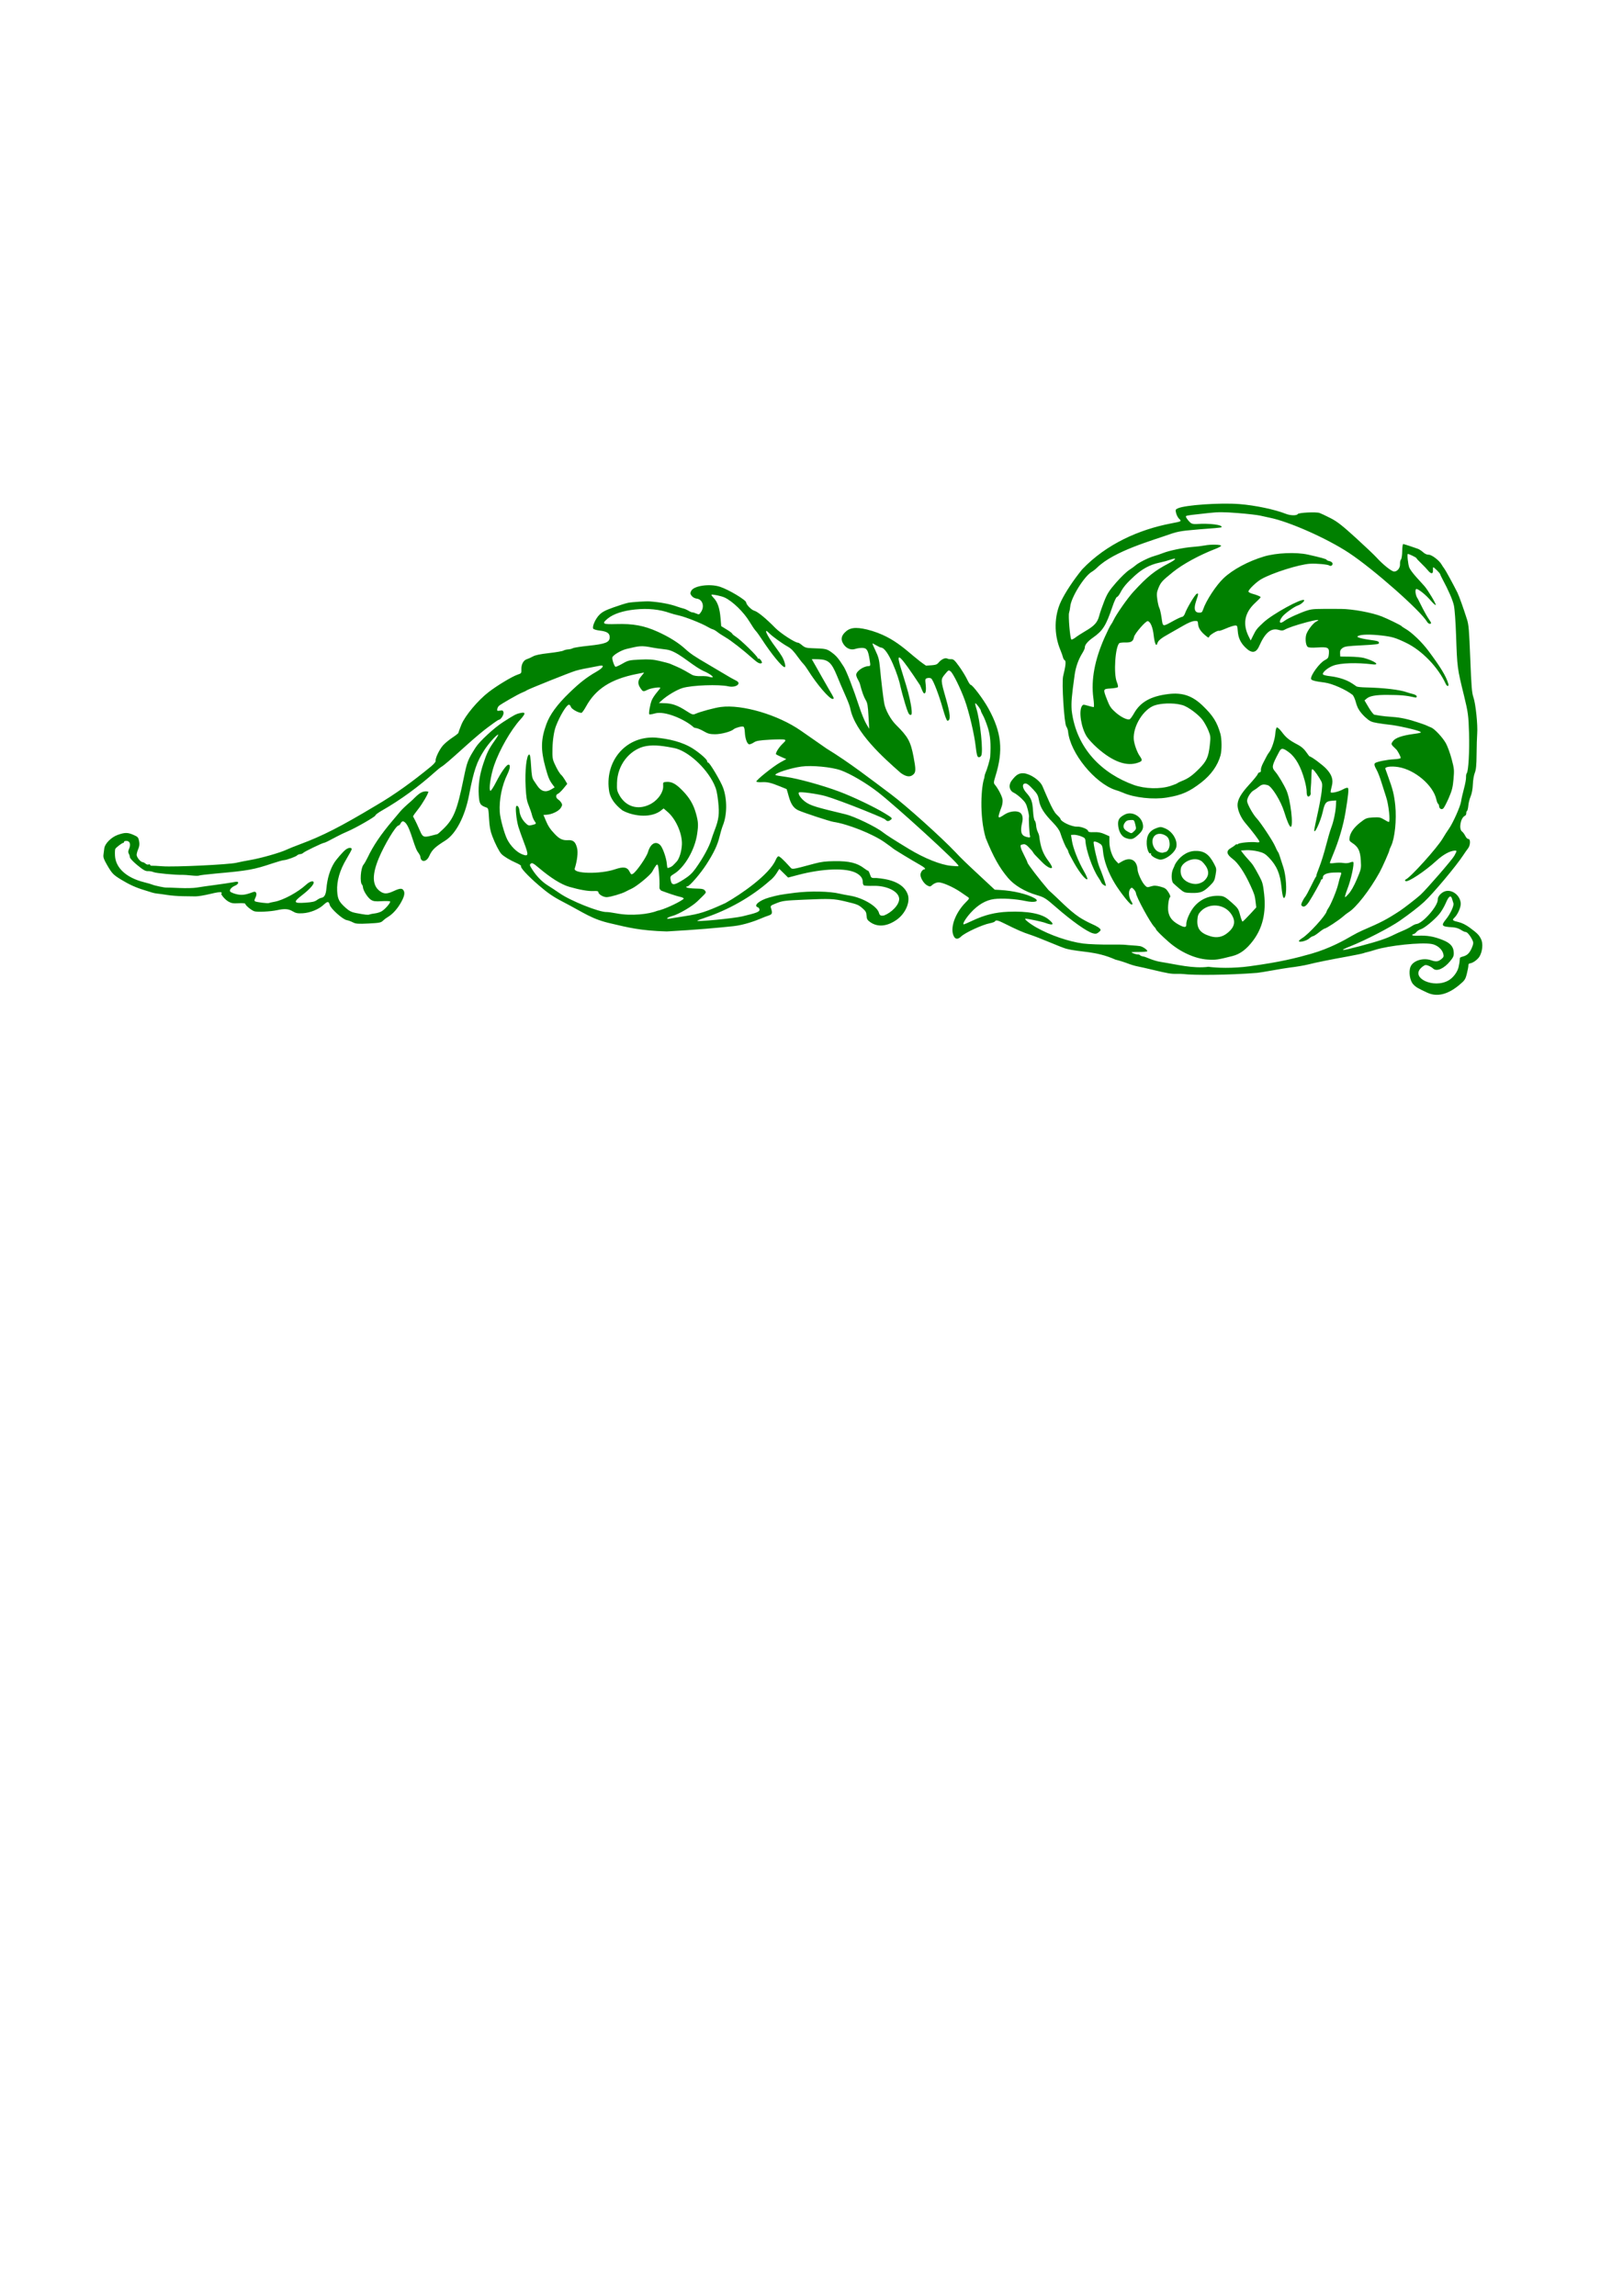 <?xml version="1.0" encoding="UTF-8" standalone="no"?>
<!-- Created with Inkscape (http://www.inkscape.org/) -->
<svg
    xmlns:inkscape="http://www.inkscape.org/namespaces/inkscape"
    xmlns:rdf="http://www.w3.org/1999/02/22-rdf-syntax-ns#"
    xmlns="http://www.w3.org/2000/svg"
    xmlns:cc="http://creativecommons.org/ns#"
    xmlns:dc="http://purl.org/dc/elements/1.1/"
    xmlns:sodipodi="http://sodipodi.sourceforge.net/DTD/sodipodi-0.dtd"
    xmlns:svg="http://www.w3.org/2000/svg"
    xmlns:ns1="http://sozi.baierouge.fr"
    xmlns:xlink="http://www.w3.org/1999/xlink"
    id="svg2"
    sodipodi:docname="GazetteScroll.svg"
    viewBox="0 0 744.09 1052.4"
    version="1.1"
    inkscape:version="0.48.0 r9654"
  >
  <sodipodi:namedview
      id="base"
      bordercolor="#666666"
      inkscape:pageshadow="2"
      inkscape:window-y="-4"
      pagecolor="#ffffff"
      inkscape:window-height="815"
      inkscape:window-maximized="1"
      inkscape:zoom="0.35"
      inkscape:window-x="-4"
      showgrid="false"
      borderopacity="1.0"
      inkscape:current-layer="layer1"
      inkscape:cx="644.32"
      inkscape:cy="270.73923"
      inkscape:window-width="1152"
      inkscape:pageopacity="0.0"
      inkscape:document-units="px"
  />
  <g
      id="layer1"
      inkscape:label="Layer 1"
      inkscape:groupmode="layer"
    >
    <path
        id="path2998"
        sodipodi:nodetypes="cscssssscssssssssssccsssssssssssssssscsssscsscscsssssscscssssccssssssscsssssssssscsscssscsscssssssssccssccccccccsssscssssssscccsssscsccsssssssssssccsssssssssssssssssccsssssssssssssssssscsccssssssssssssssssssssccssssscccsscssssssscssssssssssssscssssssssscsssssscsssssssssssccsccsscssssssssssccsssssssscssccccsscsssccsssssccsccsscsccscscscccssssccsscsccscssscscccscscscssccccssscssssssccsssssccscssssccsccssssscssscccsssssssssssssccssssssccccssscsssssssssccsscccsscscssssccssssssssssssssssssscssccsccsscscccssscsscsscsssssscsssssssscsscsssccscsssccccscsccccscssccccsssssscssccccscscsssssscsssscssscscsccscscsssccccsscscsscsssssssssccsccssscscsssccssscssssssccsscsssssssscsssccccscssccssccccscscscscscccscscscccccscsscssccccccsssscscssccsscsssssssccssssssscccssscsccsscccscssccscscccsssssccsssssssccsssccscsssssccssssccsscssssscsssssccssccscssssssccssscscsssssssssssssscsscsssssssssssssssssssssssssscsssssccsscssssscsssssssscssccsccsccssssssscscssscccscccsssssssscccsccssssscssssssssscccsscscsssssccsccssssssssssscssssssssssssccssscssssssssssssscscsssscccsssscssssscsscscsscccsssscsssscssssssssssssssssscssssscccsssssccccccsssssscccsssssssscssssssssccccsssssssssssssscsccssssssscssccscccccccssscssssssscscccssccccsssscccccsccssscssssssssssszssscssss"
        style="fill:#008000"
        inkscape:connector-curvature="0"
        d="m654.4 455.04c-4.419-2.041-5.29-2.56-6.499-3.874-1.544-1.677-2.161-5.699-1.229-8.008 1.137-2.817 5.767-4.284 9.454-2.995 2.221 0.777 3.205 0.666 4.684-0.525 1.057-0.852 1.188-1.212 0.886-2.431-0.526-2.119-2.85-4.077-5.349-4.505-4.903-0.842-19.64 0.697-25.943 2.709-1.467 0.468-3.071 0.927-3.564 1.02-0.493 0.093-1.295 0.321-1.782 0.507-0.487 0.186-3.609 0.834-6.936 1.438-8.806 1.6-14.555 2.764-18.353 3.717-1.841 0.462-5.69 1.109-8.553 1.438s-13.047 2.268-14.775 2.406c-13.702 1.092-29.428 1.131-33.902 0.542-0.567-0.075-1.982-0.112-3.144-0.084-2.475 0.061-4.019-0.201-10.832-1.835-2.781-0.667-5.983-1.388-7.117-1.602-1.134-0.214-3.162-0.826-4.507-1.359-1.345-0.533-3.837-1.309-5.539-1.724-9.151-4.093-16.041-3.287-22.601-5.003-0.886-0.233-4.329-1.572-7.652-2.975-3.323-1.403-7.392-2.98-9.043-3.503-2.993-0.95-5.942-2.24-11.557-5.055-3.048-1.528-4.003-1.738-4.415-0.972-0.131 0.243-1.19 0.622-2.355 0.844-3.374 0.642-11.307 4.298-13.108 6.041-1.369 1.325-2.512 1.376-3.244 0.144-2.126-3.579 0.309-10.747 5.377-15.824 1.604-1.607 1.709-1.849 1.011-2.325-0.429-0.293-1.912-1.31-3.296-2.262-3.509-2.412-8.589-4.631-10.361-4.526-0.815 0.049-1.99 0.539-2.61 1.09-1.069 0.949-1.197 0.967-2.42 0.332-1.456-0.755-3.025-3.155-3.121-4.774-0.064-1.076 0.897-2.559 1.689-2.606 0.971-0.058 0.229-0.873-1.853-2.038-3.36-1.879-12.06-7.157-12.338-7.485-0.134-0.158-1.931-1.476-3.994-2.929-5.384-3.791-16.839-8.349-23.413-9.316-1.67-0.246-13.648-4.186-16.072-5.287-2.173-0.987-3.449-2.853-4.435-6.488-0.483-1.779-0.917-3.247-0.965-3.262-0.048-0.015-1.445-0.581-3.105-1.258-4.095-1.671-5.764-2.053-8.309-1.902-1.19 0.071-2.285-0.045-2.434-0.256-0.371-0.528 7.814-7.083 11.073-8.869l2.647-1.45-2.374-1.031c-1.306-0.567-2.381-1.139-2.389-1.271-0.05-0.837 1.427-3.148 2.952-4.619 1.595-1.539 1.694-1.758 0.911-2.021-0.483-0.162-3.519-0.14-6.747 0.05-4.769 0.28-6.114 0.507-7.176 1.213-0.719 0.477-1.647 0.889-2.062 0.916-1.006 0.064-1.982-2.471-2.127-5.526-0.077-1.618-0.318-2.473-0.733-2.605-0.758-0.24-3.676 0.568-4.395 1.218-1.192 1.076-5.744 2.289-8.55 2.278-2.298-0.009-3.317-0.274-5.093-1.325-1.221-0.722-2.812-1.396-3.534-1.496-0.723-0.1-1.323-0.34-1.335-0.533-4.055-3.556-12.973-7.409-17.421-6.226-1.352 0.388-2.586 0.593-2.742 0.454-0.38-0.337 0.354-4.553 1.125-6.463 0.339-0.841 1.365-2.415 2.279-3.498 0.914-1.083 1.656-2.062 1.649-2.176-0.029-0.495-4.246 0.106-5.685 0.81-2.136 1.046-2.244 1.027-3.368-0.592-1.437-2.07-1.358-3.559 0.295-5.535 0.783-0.936 1.364-1.699 1.291-1.695-0.073 0.004-1.68 0.318-3.571 0.696-11.61 2.325-18.579 6.81-22.977 14.787-0.896 1.626-1.852 2.969-2.124 2.985-1.329 0.079-4.531-1.704-4.844-2.698-0.186-0.589-0.596-1.056-0.911-1.037-1.113 0.066-4.161 5.091-5.987 9.87-0.861 2.254-1.481 6.323-1.566 10.286-0.084 3.915 0.036 4.832 0.876 6.702 1.241 2.76 2.377 4.668 3.23 5.425 0.369 0.328 1.122 1.363 1.673 2.301l1.002 1.705-1.737 2.125c-0.955 1.169-2.117 2.271-2.582 2.449-1.075 0.413-1.006 1.855 0.122 2.559 0.476 0.297 1.139 0.988 1.473 1.536 0.511 0.838 0.473 1.209-0.242 2.35-0.928 1.482-4.035 2.989-6.46 3.133l-1.475 0.088 0.984 2.388c1.096 2.659 2.072 4.144 4.184 6.365 2.149 2.259 3.607 2.95 5.934 2.815 2.557-0.149 3.576 0.719 4.311 3.67 0.488 1.958 0.039 5.815-1.087 9.343-0.768 2.407 11.656 2.649 18.422 0.359 4.012-1.358 5.693-1.065 6.785 1.182 0.558 1.149 0.792 1.284 1.488 0.856 1.622-0.996 6.215-7.635 6.903-9.977 1.134-3.86 3.481-5.215 5.568-3.215 1.16 1.111 2.913 6.119 3.071 8.773 0.051 0.854 0.218 1.665 0.372 1.801 2.322-0.572 2.751-1.632 3.985-2.818 1.281-1.215 2.42-4.817 2.545-8.047 0.19-4.908-2.732-11.57-6.511-14.845l-1.875-1.625-1.664 1.306c-5.079 3.418-13.098 1.954-17.298-0.459-3.667-2.875-5.346-5.609-5.944-8.33-2.411-13.554 7.047-25.749 21.106-24.996 6.111 0.546 12.414 1.961 17.285 5.083 3.297 2.152 6.434 4.931 6.482 5.742 0.022 0.373 0.232 0.666 0.467 0.652 0.672-0.04 5.818 8.648 6.868 11.597 1.886 5.293 1.826 12.337-0.146 17.224-0.412 1.021-1.12 3.408-1.573 5.303-0.873 3.656-2.6 7.285-5.936 12.473-2.775 4.317-7.758 10.087-8.762 10.147-0.556 0.033-0.663 0.188-0.333 0.481 0.268 0.238 2.125 0.461 4.127 0.496 3.002 0.053 3.752 0.221 4.275 0.957 0.686 0.965 0.949 0.595-3.476 4.895-2.362 2.295-8.436 5.87-11.34 6.673-2.71 0.75-3.534 1.688-1.061 1.207 0.801-0.156 3.779-0.636 6.619-1.069 6.918-1.053 9.772-1.973 18.628-6.006 7.2-4.046 20.112-12.963 23.086-19.82 0.353-0.874 0.907-1.605 1.231-1.625 0.535-0.032 2.265 1.563 5.207 4.799 1.237 1.361 0.36 1.476 11.544-1.508 2.864-0.764 5.016-1.018 8.998-1.062 6.729-0.074 10.298 0.797 13.588 3.315 0.783 0.599 1.569 1.082 1.745 1.071 0.177-0.01 0.578 0.75 0.892 1.69 0.565 1.691 0.595 1.708 2.947 1.648 4.832 0.393 12.283 1.679 14.362 7.523 1.234 3.574-1.062 8.801-5.115 11.645-4.367 3.065-8.701 3.449-12.075 1.07-1.336-0.942-1.6-1.406-1.694-2.983-0.093-1.557-0.402-2.118-1.862-3.377-1.922-1.657-2.34-1.822-8.042-3.181-5.05-1.203-6.936-1.281-18.643-0.765-9.005 0.396-9.959 0.516-12.686 1.589-2.774 1.091-2.927 1.226-2.589 2.279 0.749 2.336 0.593 2.849-1.033 3.377-0.856 0.278-2.549 0.935-3.764 1.461-2.126 0.921-7.538 2.92-12.437 3.445-6.506 0.697-16.914 1.669-30.554 2.408-12.251-0.343-17.946-1.865-25.41-3.61-9.075-2.012-12.284-4.827-22.482-10.116-4.158-2.156-6.628-3.852-10.664-7.32-5.257-4.518-8.776-8.338-8.238-8.944 0.157-0.177-0.902-0.845-2.355-1.482-2.747-1.206-5.568-2.915-6.637-4.021-1.004-1.038-2.925-4.789-4.21-8.222-0.922-2.462-1.257-4.286-1.468-7.979-0.256-4.491-0.335-4.809-1.275-5.136-2.794-0.968-3.211-1.659-3.444-5.716-0.269-4.68 0.356-9.061 2.019-14.159 1.634-5.006 2.586-6.953 5.175-10.583 1.16-1.626 1.935-2.947 1.723-2.934-0.803 0.048-4.358 4.006-6.342 7.062-3.508 5.404-4.838 9.319-7.028 20.689-1.899 9.862-6.046 17.789-10.895 20.824-4.782 2.994-6.084 4.254-7.378 7.143-1.27 2.835-3.889 2.954-4.053 0.184-0.021-0.354-0.591-1.362-1.266-2.24-1.998-3.132-3.762-13.612-6.763-13.911-0.33 0.02-0.793 0.455-1.029 0.967-0.236 0.512-0.676 0.946-0.978 0.964-1.203 0.072-6.482 8.852-9.038 15.035-3.104 7.508-2.991 12.311 0.352 14.911 1.954 1.52 3.393 1.538 6.525 0.083 2.814-1.307 3.838-1.37 4.509-0.278 0.751 1.222 0.312 2.99-1.504 6.058-1.613 2.726-3.758 5.006-5.832 6.199-0.647 0.372-1.617 1.112-2.156 1.644-0.876 0.865-1.578 0.999-6.588 1.254-4.733 0.242-5.848 0.161-7.148-0.519-0.847-0.443-2.124-0.907-2.838-1.031-1.853-0.322-7.334-5.236-7.793-6.986-0.455-1.731-0.989-1.724-2.897 0.038-2.208 2.038-6.1 3.603-9.458 3.803-2.333 0.139-3.185-0.027-4.663-0.906-1.907-1.135-3.619-1.264-7.021-0.528-3.126 0.676-9.094 0.978-10.508 0.533-1.358-0.428-4.118-2.706-4.162-3.435-0.014-0.24-1.401-0.354-3.081-0.254-2.524 0.15-3.359 0.001-4.803-0.86-1.591-0.948-3.752-3.615-2.967-3.661 0.18-0.011 0.113-0.21-0.15-0.444-0.318-0.283-2.036-0.045-5.145 0.711-2.567 0.625-5.585 1.122-6.707 1.106-1.122-0.017-3.775-0.054-5.894-0.084-2.12-0.03-5.295-0.282-7.055-0.561-1.761-0.279-3.816-0.564-4.568-0.635-0.752-0.071-1.783-0.274-2.292-0.451-0.509-0.178-2.171-0.698-3.693-1.155-3.75-1.128-6.834-2.523-10.458-4.73-3.736-2.276-4.281-2.84-6.583-6.821-1.455-2.516-1.79-3.479-1.623-4.66 0.116-0.819 0.285-2.133 0.375-2.919 0.245-2.143 3.188-5.108 6.107-6.152 3.281-1.173 4.602-1.181 7.229-0.04 2.045 0.888 2.278 1.144 2.615 2.87 0.269 1.378 0.16 2.375-0.399 3.654-0.423 0.967-0.743 2.192-0.712 2.721 0.067 1.131 1.764 3.181 2.7 3.262 0.358 0.031 0.984 0.352 1.392 0.714 0.407 0.362 1.033 0.525 1.39 0.363 0.357-0.162 0.662-0.082 0.677 0.177 0.015 0.259 0.383 0.439 0.817 0.4 0.434-0.039 2.632 0.07 4.885 0.243 5.404 0.415 30.36-0.768 33.882-1.605 1.474-0.351 4.295-0.911 6.268-1.246 5.029-0.853 14.154-3.466 16.927-4.847 0.726-0.362 3.414-1.436 5.974-2.389 10.343-3.848 18.581-8.049 34.612-17.653 9.087-5.281 17.249-11.305 25.282-17.891 1.436-1.176 2.364-2.275 2.268-2.687-0.262-1.125 1.754-5.316 3.456-7.186 0.864-0.949 2.797-2.533 4.296-3.521 1.499-0.987 2.715-1.961 2.703-2.163-0.012-0.202 0.593-1.877 1.344-3.721 1.665-4.088 7.537-11.108 12.496-14.939 3.903-3.015 10.883-7.212 13.315-8.006 1.673-0.546 1.754-0.662 1.694-2.421-0.079-2.292 0.957-4.181 2.559-4.668 0.67-0.204 1.908-0.763 2.752-1.242 1.073-0.609 3.281-1.07 7.35-1.532 3.199-0.363 6.162-0.873 6.585-1.133 0.423-0.26 1.405-0.51 2.183-0.557 0.778-0.046 1.748-0.29 2.157-0.541 0.409-0.251 3.678-0.766 7.264-1.143 7.681-0.809 9.558-1.544 9.643-3.777 0.073-1.908-1.165-2.771-4.53-3.159-1.579-0.182-2.891-0.585-3.051-0.938-0.479-1.057 1.061-4.484 2.82-6.274 1.323-1.346 2.713-2.077 6.541-3.44 2.674-0.952 5.667-1.892 6.652-2.089 1.78-0.356 8.189-0.769 9.929-0.64 4.952 0.367 9.442 1.229 12.832 2.465 0.764 0.278 1.906 0.627 2.538 0.774 0.632 0.147 1.71 0.616 2.397 1.04 0.687 0.425 1.481 0.758 1.766 0.742 0.284-0.017 1.103 0.23 1.82 0.548 1.243 0.552 1.345 0.515 2.196-0.792 1.657-2.545 0.623-5.712-1.972-6.041-0.935-0.118-1.874-0.628-2.358-1.278-0.711-0.956-0.737-1.221-0.223-2.276 1.154-2.37 8.512-3.419 13.223-1.885 3.954 1.288 11.916 6.056 11.982 7.177 0.062 1.041 2.408 3.436 3.709 3.787 1.571 0.424 5.382 3.547 9.664 7.92 2.387 2.438 9.102 6.798 10.355 6.723 0.264-0.016 1.138 0.529 1.942 1.211 1.218 1.033 1.968 1.255 4.492 1.334 6.384 0.198 6.784 0.285 9.071 1.956 2.094 1.531 3.11 2.739 5.559 6.612 1.232 1.948 4.418 10.182 6.974 18.025 0.996 3.055 2.448 6.638 3.227 7.963l1.416 2.407-0.324-5.809c-0.272-4.883-0.477-6.062-1.288-7.398-0.858-1.415-1.766-3.934-2.561-7.106-0.147-0.585-0.597-1.619-1-2.296-0.403-0.678-0.756-1.613-0.783-2.079-0.093-1.561 3.083-3.909 5.479-4.052 1.141-0.068 1.142-0.074 0.651-3.097-0.697-4.29-1.284-5.215-3.344-5.264-0.924-0.022-2.337 0.182-3.141 0.453-2.027 0.683-4.09-0.118-5.431-2.11-1.315-1.953-1.172-3.587 0.463-5.305 2.244-2.357 4.885-2.732 10.303-1.462 13.798 3.455 19.141 11.382 27.024 16.561 4.546-0.268 4.893-0.354 5.803-1.449 1.216-1.462 3.026-2.301 3.912-1.811 0.365 0.202 1.202 0.338 1.86 0.302 0.998-0.054 1.597 0.493 3.617 3.303 1.331 1.852 2.96 4.507 3.62 5.901 0.66 1.393 1.378 2.523 1.596 2.51 0.848-0.051 5.856 6.587 8.225 10.903 6.031 10.985 6.875 19.21 3.186 31.045-0.839 2.691-0.868 3.137-0.25 3.866 1.462 1.725 3.298 5.262 3.511 6.765 0.122 0.861-0.048 2.298-0.378 3.194-2.102 5.706-2.029 5.926 1.233 3.744 2.113-1.413 5.099-1.895 6.821-1.102 1.37 0.632 1.877 2.422 1.33 4.707-0.992 4.15-0.499 5.936 1.821 6.593 1.562 0.443 2.058 0.319 1.754-0.436-0.278-0.69-0.671-8.257-0.451-8.674 0.108-0.205-0.145-1.733-0.563-3.397-0.644-2.562-1.08-3.333-2.858-5.045-1.154-1.111-2.727-2.304-3.495-2.65-2.053-0.924-2.697-3.436-0.951-5.681 1.851-2.379 3.109-3.465 5.574-3.244 2.719 0.244 7.173 3.009 8.471 5.92 1.593 3.574 4.518 11.098 6.399 12.872 0.995 0.938 1.817 1.845 1.827 2.017 0.081 1.354 5.259 3.793 7.74 3.645 1.662-0.099 4.706 1.077 4.916 1.898 0.149 0.584 0.736 0.717 2.741 0.622 1.791-0.085 3.222 0.177 4.803 0.878l2.252 0.999-0.004 2.541c-0.004 3.104 1.302 6.967 2.941 8.695l1.204 1.269 1.625-0.954c3.831-2.249 6.888-0.645 7.15 3.751 0.101 1.689 1.923 5.648 3.267 7.097 1.004 1.082 1.201 1.123 2.867 0.593 1.433-0.456 2.289-0.435 4.306 0.103 2.147 0.574 2.692 0.952 3.713 2.575 0.736 1.17 1.028 2.025 0.759 2.22-0.664 0.481-1.178 4.716-0.813 6.695 0.468 2.531 1.755 4.209 4.394 5.728 2.834 1.631 3.934 1.667 3.842 0.124-0.106-1.774 1.666-5.829 3.521-8.06 3.059-3.679 7.371-5.447 12.237-5.019 1.467 0.129 2.436 0.705 4.976 2.958 2.953 2.619 3.205 2.99 3.94 5.809 0.432 1.656 0.935 3.002 1.119 2.991 0.183-0.011 1.674-1.476 3.313-3.255l2.98-3.235-0.305-2.56c-0.346-2.907-0.532-3.498-2.352-7.475-2.705-5.914-5.657-10.329-8.152-12.191-2.884-2.152-3.135-3.667-0.827-4.996 0.78-0.449 1.71-1.09 2.067-1.424 0.357-0.334 0.658-0.456 0.669-0.271 0.011 0.185 0.263 0.109 0.561-0.17 0.616-0.576 6.1-1.089 8.33-0.778 0.967 0.135 1.474 0.031 1.455-0.298-0.032-0.528-3.256-4.789-6.464-8.541-1.95-2.281-3.43-5.565-3.56-7.901-0.143-2.562 1.417-5.408 5.262-9.6 2.055-2.241 3.842-4.437 3.971-4.881 0.129-0.444 0.543-0.825 0.92-0.848 0.435-0.026 0.634-0.411 0.543-1.052-0.079-0.556 0.397-2.025 1.057-3.264 0.66-1.239 1.397-2.658 1.639-3.152 0.242-0.495 0.747-1.283 1.123-1.752 1.165-1.452 2.656-6.039 2.805-8.629 0.078-1.358 0.389-2.581 0.69-2.717 0.309-0.14 1.35 0.824 2.388 2.211 1.907 2.548 3.347 3.681 7.318 5.757 1.518 0.794 2.822 1.94 3.731 3.28 0.769 1.133 1.503 2.058 1.633 2.055 0.71-0.015 5.948 3.874 7.586 5.631 2.597 2.787 3.305 5.005 2.542 7.958-0.322 1.246-0.573 2.472-0.558 2.724 0.042 0.704 3.589-0.066 5.67-1.23 1.131-0.633 2.001-0.874 2.277-0.629 0.462 0.41 0.155 3.479-1.109 11.082-1.043 6.274-3.083 13.163-5.851 19.765-0.735 1.753-1.328 3.338-1.317 3.523 0.011 0.185 0.98 0.19 2.153 0.011 1.173-0.178 2.956-0.186 3.963-0.017 1.125 0.189 2.31 0.115 3.075-0.193 0.684-0.275 1.362-0.395 1.506-0.268 0.646 0.573-0.978 8.115-2.684 12.465-0.4 1.02-0.848 2.372-0.996 3.004-0.24 1.027-0.079 0.945 1.516-0.77 1.149-1.235 2.516-3.644 3.839-6.763 2-4.716 2.048-4.948 1.809-8.715-0.275-4.332-1.162-6.137-3.89-7.913-1.269-0.826-1.446-1.157-1.275-2.388 0.323-2.33 2.044-4.78 4.934-7.026 2.563-1.992 2.891-2.12 5.875-2.298 2.721-0.162 3.414-0.03 4.99 0.949 1.006 0.625 2.005 1.127 2.218 1.114 0.772-0.046-0.058-7.902-1.192-11.286-0.609-1.816-1.613-4.965-2.231-6.998-0.618-2.033-1.579-4.512-2.135-5.508-1.115-1.996-1.284-2.799-0.678-3.225 0.896-0.63 5.353-1.523 8.429-1.689 1.929-0.104 3.263-0.365 3.247-0.635-0.045-0.754-1.382-3.28-2.098-3.963-2.46-2.345-2.443-2.303-1.504-3.655 1.083-1.559 4.119-2.641 9.442-3.365 3.324-0.452 3.83-0.621 3.11-1.038-1.414-0.818-10.728-2.917-14.389-3.243-1.127-0.1-3.491-0.428-5.253-0.727-2.863-0.487-3.474-0.79-5.75-2.852-4.85-4.707-3.34-6.681-5.517-9.978-2.969-2.422-9.505-5.311-12.872-5.729-4.551-0.564-6.248-1.036-6.29-1.749-0.104-1.754 3.969-7.278 6.248-8.473 1.586-0.832 1.782-1.132 1.948-2.988 0.253-2.827-0.416-3.189-5.289-2.867-2.673 0.177-4.027 0.078-4.479-0.328-0.962-0.863-1.198-4.382-0.412-6.139 0.972-2.174 3.161-4.851 4.47-5.466 2.198-1.033-0.022-0.85-4.562 0.377-4.973 1.343-8.45 2.53-10.036 3.425-0.75 0.424-1.398 0.448-2.58 0.099-3.612-1.068-6.291 1.121-9.084 7.426-1.43 3.229-3.431 3.432-6.274 0.638-2.26-2.22-3.298-4.449-3.527-7.569-0.179-2.447-0.253-2.59-1.304-2.527-0.613 0.036-2.459 0.644-4.102 1.35-1.643 0.706-3.088 1.194-3.211 1.086-0.44-0.391-4.185 1.803-4.437 2.599-0.226 0.713-0.468 0.634-1.954-0.632-2.104-1.794-3.094-3.398-3.2-5.185-0.076-1.279-0.197-1.37-1.703-1.28-0.995 0.059-2.917 0.858-4.974 2.067-1.844 1.084-4.833 2.789-6.642 3.789-3.677 2.033-4.975 3.102-5.35 4.403-0.494 1.716-1.245 0.038-1.673-3.741-0.416-3.668-1.446-6.15-2.692-6.484-0.857-0.23-6.041 5.733-6.324 7.275-0.368 2.005-1.266 2.585-3.906 2.522-1.26-0.03-2.507 0.098-2.772 0.284-1.915 1.347-2.774 14.019-1.208 17.823 0.45 1.094 0.668 2.167 0.484 2.383-0.184 0.216-1.681 0.481-3.325 0.589-3.556 0.232-3.555 0.229-1.546 5.37 1.119 2.865 1.752 3.79 3.845 5.62 2.544 2.224 5.454 3.609 6.498 3.094 0.316-0.156 1.192-1.379 1.947-2.716 2.9-5.14 7.646-7.808 15.665-8.805 6.434-0.8 10.985 0.723 15.732 5.265 4.747 4.542 6.65 7.547 8.177 12.91 0.681 2.393 0.718 7.573 0.071 9.931-1.264 4.603-4.314 8.908-8.777 12.387-5.506 4.293-9.028 5.842-15.785 6.945-6.275 1.024-14.911 0.084-20.094-2.188-1.151-0.504-2.774-1.091-3.605-1.303-9.291-3.101-20.709-16.821-21.646-26.89-0.044-0.603-0.402-1.586-0.794-2.186-0.997-1.526-2.166-20.236-1.444-23.116 1.151-4.594 1.386-6.867 0.748-7.211-0.334-0.18-0.707-0.797-0.829-1.371-0.122-0.574-0.677-2.138-1.233-3.475-2.961-7.119-2.83-15.569 0.344-22.219 1.942-4.068 5.719-9.774 9.682-14.622 11.136-11.681 26.115-18.252 40.653-21.051 4.979-0.946 5.022-0.969 3.83-2.107-0.547-0.522-1.179-1.698-1.405-2.615-0.381-1.542-0.317-1.71 0.847-2.233 3.375-1.518 19.335-2.614 28.138-1.931 7.189 0.557 16.333 2.477 21.363 4.486 2.023 0.808 4.999 0.857 5.412 0.09 0.359-0.667 8.474-1.068 10.029-0.496 0.713 0.262 2.978 1.334 5.033 2.382 2.978 1.518 5.295 3.322 11.401 8.876 4.215 3.834 8.534 7.926 9.597 9.093 3.131 3.435 7.088 6.572 8.207 6.505 1.49-0.088 2.729-1.722 2.625-3.463-0.049-0.819 0.15-1.758 0.442-2.086 0.292-0.328 0.545-2.066 0.563-3.862 0.018-1.818 0.235-3.237 0.489-3.203 0.489 0.067 4.784 1.465 6.699 2.181 0.637 0.238 1.73 0.96 2.429 1.603 0.751 0.692 1.754 1.141 2.454 1.1 1.352-0.08 4.847 2.549 5.968 4.489 0.391 0.676 0.956 1.52 1.256 1.876 0.499 0.592 4.142 7.265 5.989 10.969 0.766 1.536 2.724 7.003 4.423 12.35 0.776 2.441 0.977 4.861 1.497 18.033 0.511 12.953 0.725 15.576 1.441 17.654 1.038 3.015 2.041 12.674 1.73 16.659-0.127 1.627-0.254 5.916-0.282 9.53-0.038 4.894-0.247 7.046-0.82 8.43-0.423 1.022-0.822 3.39-0.886 5.263-0.07 2.041-0.472 4.242-1.004 5.496-0.488 1.15-0.97 3.06-1.072 4.244-0.102 1.184-0.369 2.282-0.594 2.441-0.225 0.159-0.388 0.661-0.36 1.116 0.027 0.455-0.247 0.962-0.61 1.127-1.986 0.901-2.922 6.043-1.315 7.222 0.431 0.316 1.099 1.219 1.484 2.006 0.385 0.787 1.003 1.413 1.372 1.391 1.085-0.065 1.024 2.859-0.09 4.29-0.521 0.669-1.508 2.075-2.193 3.123-3.277 5.018-13.798 17.57-17.977 21.449-2.323 2.156-6.649 5.506-11.163 8.645-4.522 3.144-15.801 8.962-22.69 11.704-5.638 2.244-4.157 2.216 4.447-0.084 8.822-2.358 12.003-3.429 15.799-5.321 0.847-0.422 2.621-1.216 3.942-1.765 1.321-0.549 3.063-1.443 3.872-1.987 0.808-0.544 1.771-1.007 2.139-1.029 2.942-0.175 10.106-8.344 9.929-11.322-0.079-1.333 1.681-3.255 3.435-3.751 3.222-0.911 6.879 1.977 7.095 5.603 0.104 1.74-1.427 5.165-2.93 6.558-1.132 1.048-0.845 1.354 1.839 1.964 1.637 0.372 3.468 1.279 5.251 2.6 3.501 2.593 4.212 3.32 5.174 5.285 0.974 1.99 0.633 5.644-0.739 7.928-0.886 1.474-3.163 3.077-4.482 3.155-0.364 0.022-0.639 0.424-0.611 0.895 0.028 0.47-0.282 2.171-0.689 3.779-0.681 2.691-0.965 3.11-3.566 5.276-5.204 4.332-10.135 5.516-14.528 3.487zm9.723-5.65c2.154-1.243 4.11-3.884 4.617-6.234 0.364-1.688 0.457-2.34 0.579-4.067 0.011-0.16 0.673-0.461 1.47-0.669 1.913-0.499 3.008-1.599 4.045-4.066 0.674-1.603 0.744-2.271 0.332-3.186-0.916-2.036-2.495-3.995-3.186-3.954-0.369 0.022-1.366-0.428-2.216-1-0.946-0.637-2.41-1.087-3.777-1.164-5.102-0.284-5.449-0.704-3.034-3.683 1.988-2.453 3.748-6.254 3.39-7.324-0.138-0.413-0.408-1.301-0.601-1.975-0.567-1.982-1.544-1.354-2.895 1.858-0.695 1.654-2.05 3.942-3.01 5.084-2.333 2.776-6.836 6.474-8.434 6.926-0.709 0.201-1.623 0.781-2.031 1.289-0.408 0.508-1.015 0.941-1.349 0.961-0.334 0.02-0.596 0.218-0.583 0.441 0.013 0.223 1.151 0.351 2.528 0.286 4.309-0.205 7.433 0.333 11.547 1.988 3.354 1.349 4.811 2.97 4.963 5.519 0.103 1.723-0.126 2.307-1.617 4.131-2.815 3.444-6.18 4.933-7.788 3.446-1.024-0.947-2.639-1.695-3.542-1.641-0.37 0.022-1.266 0.603-1.992 1.291-4.955 4.699 5.846 9.629 12.582 5.742zm-91.037-6.506c13.757-1.853 21.35-3.781 28.092-5.709 8.494-2.429 15.393-6.313 18.646-8.236 1.324-0.783 3.5-1.894 4.836-2.469 8.684-3.739 11.101-5.004 17.178-8.985 1.884-1.235 7.853-5.875 9.419-7.323 2.835-2.621 14.499-16.08 15.469-17.849 1.306-2.382 1.311-2.465 0.128-2.395-2.158 0.128-5.316 1.88-8.227 4.562-5.369 4.947-13.368 10.213-14.246 9.379-0.323-0.307-0.297-0.536 0.08-0.7 2.226-0.969 14.432-14.504 16.96-18.807 0.834-1.42 2.121-3.433 2.86-4.474 1.875-2.642 5.313-10.372 5.588-12.565 0.126-1.004 0.705-3.574 1.287-5.711 0.582-2.137 1.021-4.518 0.975-5.291-0.046-0.773 0.097-1.609 0.317-1.859 0.774-0.877 1.304-10.107 1.056-18.388-0.239-7.996-0.456-9.641-2.224-16.856-3.215-13.123-3.187-12.917-3.719-27.968-0.231-6.553-0.637-12.078-1.01-13.757-0.559-2.517-2.443-6.844-5.29-12.151-0.549-1.024-1.014-2.015-1.032-2.204-0.039-0.401-2.768-3.125-3.11-3.104-0.128 0.008-0.196 0.623-0.151 1.368 0.107 1.798-0.898 1.821-2.322 0.054-0.61-0.758-2.035-2.253-3.166-3.323s-2.068-2.093-2.083-2.274c-0.025-0.304-3.414-1.958-3.947-1.926-0.413 0.025 0.076 4.695 0.652 6.229 0.305 0.813 1.786 2.816 3.289 4.451 1.504 1.635 3.192 3.505 3.753 4.155 1.549 1.798 5.251 7.998 5.103 8.548-0.072 0.267-1.154-0.693-2.404-2.133-2.282-2.627-5.537-5.229-6.47-5.174-0.823 0.049-0.376 3.189 0.631 4.439 1.6 3.059 3.224 6.656 5.188 9.539 1.126 1.633 1.17 1.916 0.308 1.967-0.364 0.022-0.926-0.404-1.25-0.945-3.114-5.21-24.719-24.255-35.812-31.569-10.061-6.634-27.368-14.318-36.296-16.115-1.135-0.228-3.097-0.66-4.361-0.958-1.264-0.299-5.882-0.827-10.263-1.174-6.48-0.514-8.973-0.519-13.366-0.028-2.97 0.332-6.472 0.723-7.782 0.87s-2.495 0.394-2.634 0.551c-0.279 0.314 0.845 1.963 2.091 3.069 0.504 0.447 1.493 0.659 2.67 0.571 5.998-0.446 12.465 0.396 11.489 1.496-0.124 0.139-4.542 0.545-9.819 0.901-4.023 0.439-8.547 0.491-12.698 1.882-9.545 3.395-26.663 8.037-34.548 15.752-0.616 0.626-1.66 1.447-2.318 1.826-3.512 2.02-9.588 11.807-9.94 16.014-0.073 0.876-0.312 2.139-0.531 2.806-0.428 1.307 0.452 11.681 1.037 12.221 0.187 0.173 1.054-0.237 1.928-0.909 0.873-0.673 2.927-2 4.565-2.95 4.077-2.365 5.501-3.946 6.286-6.976 0.361-1.392 1.402-4.41 2.313-6.707 1.39-3.501 2.268-4.877 5.434-8.509 2.077-2.383 4.758-4.973 5.957-5.754 1.199-0.782 2.486-1.712 2.861-2.067 1.243-1.181 5.833-3.526 8.316-4.247 1.347-0.392 3.345-1.069 4.441-1.505 2.809-1.119 9.434-2.487 13.426-2.773 1.861-0.133 4.391-0.441 5.622-0.683 2.729-0.536 7.458-0.457 7.519 0.126 0.024 0.233-1.088 0.858-2.473 1.389-7.355 2.82-15.077 7.018-19.545 10.626-5.114 4.129-5.655 4.732-6.789 7.572-0.709 1.775-0.781 2.65-0.421 5.148 0.238 1.655 0.648 3.364 0.91 3.797 0.262 0.433 0.723 2.462 1.025 4.508 0.634 4.303 0.282 4.221 5.595 1.305 1.73-0.95 3.477-1.747 3.882-1.771 0.408-0.024 0.977-0.736 1.278-1.597 0.816-2.334 4.531-8.555 5.323-8.914 0.924-0.419 0.903-0.084-0.207 3.193-1.208 3.566-0.789 5.33 1.284 5.412 1.191 0.047 1.452-0.155 1.897-1.472 1.393-4.121 5.973-11.104 9.409-14.344 4.199-3.96 11.321-7.779 18.512-9.927 5.652-1.688 14.716-2.072 20.167-0.854 5.881 1.315 8.503 2.043 8.522 2.366 0.011 0.193 0.545 0.451 1.186 0.572 0.641 0.121 1.306 0.532 1.479 0.913 0.374 0.824-0.653 1.686-1.376 1.155-0.704-0.517-5.899-1-8.883-0.827-4.994 0.291-17.432 4.227-22.384 7.084-2.305 1.33-5.902 4.809-5.852 5.659 0.017 0.291 0.809 0.741 1.758 1 2.22 0.606 3.814 1.275 3.83 1.609 0.009 0.144-1.162 1.352-2.597 2.683-4.818 4.469-5.761 9.675-2.804 15.476l0.85 1.668 1.222-2.47c1.244-2.515 1.665-3.04 4.696-5.859 4.07-3.785 17.466-11.139 18.546-10.181 0.416 0.37-1.475 2.021-2.794 2.44-1.726 0.548-6.123 3.724-7.25 5.238-1.842 2.474-1.157 3.568 1.126 1.797 1.479-1.147 7.524-3.884 10.574-4.787 2.268-0.672 3.428-0.721 15.222-0.646 5.396 0.034 14.268 1.671 18.781 3.464 2.717 1.08 8.699 4 9.021 4.404 0.179 0.225 0.898 0.727 1.596 1.115 3.019 1.677 7.673 6.127 10.806 10.332 5.607 7.525 7.982 11.46 9.043 14.98 0.397 1.317-0.586 1.376-1.179 0.07-3.452-7.6-10.894-15.317-18.148-18.817-4.804-2.318-6.417-2.803-11.15-3.35-5.165-0.597-9.243-0.546-10.708 0.135-0.737 0.342-0.714 0.414 0.277 0.842 0.595 0.257 2.709 0.693 4.697 0.968 4.059 0.561 4.383 0.672 4.433 1.527 0.029 0.486-1.507 0.684-7.77 1.002-6.785 0.344-7.961 0.51-8.985 1.27-0.893 0.662-1.157 1.238-1.089 2.381l0.09 1.508 4.42 0.054c2.431 0.03 5.311 0.295 6.4 0.59 4.86 1.315 7.681 3.385 4.003 2.938-7.323-0.89-14.624-0.66-18.005 0.568-2.644 0.961-5.438 3.419-4.677 4.115 0.281 0.257 1.831 0.604 3.444 0.77 1.613 0.166 4.182 0.753 5.71 1.305 2.413 0.871 3.464 1.446 6.146 3.358 0.293 0.209 2.129 0.412 4.08 0.453 8.428 0.174 15.909 1.058 19.129 2.26 0.51 0.19 1.702 0.534 2.65 0.763 0.985 0.238 1.741 0.706 1.764 1.09 0.025 0.427-0.254 0.606-0.764 0.49-4.091-0.928-6.517-1.149-12.911-1.175-5.076-0.021-7.898 0.49-9.279 1.68l-0.99 0.853 1.912 3.232c1.052 1.778 2.22 3.272 2.597 3.321 0.377 0.049 1.509 0.239 2.517 0.423 1.008 0.184 3.674 0.455 5.925 0.603 3.506 0.231 7.322 1.058 11.589 2.513 0.572 0.195 1.613 0.548 2.312 0.785 0.699 0.236 1.587 0.592 1.972 0.79 0.386 0.198 1.133 0.519 1.662 0.713 1.567 0.576 5.313 4.566 6.808 7.25 0.765 1.373 1.953 4.628 2.64 7.235 1.181 4.478 1.229 4.986 0.866 9.236-0.315 3.682-0.715 5.255-2.209 8.683-1.004 2.302-2.128 4.442-2.499 4.755-0.821 0.693-1.837 0.095-1.91-1.123-0.027-0.452-0.232-0.92-0.455-1.04-0.224-0.12-0.581-1.006-0.794-1.967-1.441-6.505-9.854-13.658-17.483-14.864-3.266-0.516-6.185-0.125-5.904 0.791 0.112 0.367 0.681 1.964 1.264 3.549 2.166 5.889 2.773 8.34 3.28 13.263 0.671 6.515-0.205 15.062-1.903 18.556-0.449 0.924-0.801 1.784-0.783 1.912 0.063 0.453-3.232 7.911-4.531 10.253-4.52 8.155-10.789 16.193-14.262 18.287-0.562 0.339-1.719 1.233-2.572 1.987-1.885 1.667-7.558 5.383-8.284 5.426-0.288 0.017-1.472 0.801-2.63 1.742-1.158 0.941-2.382 1.727-2.72 1.748-0.338 0.02-1.147 0.509-1.798 1.086-1.218 1.081-4.651 1.944-4.697 1.18-0.014-0.236 0.666-0.848 1.512-1.358 2.95-1.782 10.736-10.287 11.209-12.242 0.079-0.328 0.38-0.916 0.667-1.307 1.189-1.615 3.917-8.183 4.59-11.053 0.398-1.694 0.924-3.551 1.169-4.125 0.245-0.575 0.333-1.146 0.194-1.268-0.138-0.123-1.717-0.15-3.509-0.06-3.333 0.167-4.958 0.985-4.87 2.451 0.02 0.334-0.167 0.619-0.415 0.634-0.248 0.015-0.44 0.212-0.427 0.438 0.025 0.415-3.611 6.97-5.391 9.721-1.338 2.067-2.373 2.755-3.214 2.138-0.563-0.413-0.568-0.696-0.03-1.907 0.347-0.782 0.966-1.827 1.375-2.321 0.409-0.495 1.575-2.622 2.591-4.727s2.055-4.095 2.308-4.421c0.253-0.327 0.363-0.588 0.245-0.581-0.118 0.007 0.488-1.752 1.346-3.909s2.234-6.571 3.057-9.809c0.823-3.238 1.915-6.977 2.427-8.309 1.093-2.845 2.027-7.305 2.16-10.319l0.095-2.142-2.053 0.164c-2.589 0.206-3.181 0.924-4.075 4.94-1.077 4.839-4.343 11.617-3.869 8.032 0.075-0.565 0.78-3.92 1.568-7.455 0.788-3.535 1.599-8.036 1.804-10.002 0.368-3.539 0.358-3.596-1-5.83-1.65-2.715-3.144-4.495-3.466-4.131-0.13 0.146-0.258 1.68-0.286 3.408-0.027 1.728-0.138 3.963-0.246 4.966-0.108 1.003-0.132 2.146-0.054 2.539 0.078 0.393-0.138 0.977-0.48 1.296-0.854 0.799-1.403-0.046-1.383-2.123 0.009-0.88-0.396-3.104-0.899-4.942-1.72-6.29-4.097-10.566-7.158-12.882-2.765-2.091-3.54-2.151-4.499-0.348-3.46 6.51-3.584 7.145-1.797 9.231 1.384 1.616 3.917 5.862 5.111 8.566 1.854 4.201 3.303 16.573 1.951 16.653-0.542 0.032-1.691-2.595-2.993-6.844-1.517-4.951-5.7-11.721-7.562-12.239-1.894-0.527-2.717-0.382-4.049 0.717-0.783 0.647-1.85 1.397-2.37 1.668-1.39 0.725-3.119 3.526-3.036 4.92 0.082 1.383 2.689 6.082 4.349 7.841 1.841 1.95 7.426 10.38 8.444 12.747 0.523 1.215 1.121 2.41 1.329 2.657 0.376 0.446 0.549 0.941 2.555 7.288 1.157 3.662 1.619 10.47 0.872 12.837-0.7 2.216-1.306 0.874-1.784-3.951-0.61-6.153-2.173-9.807-5.807-13.577-1.615-1.675-2.502-2.176-4.894-2.767-1.607-0.397-4.041-0.654-5.409-0.573l-2.487 0.148 0.88 1.194c0.484 0.656 1.684 2.063 2.667 3.126 1.887 2.04 2.36 2.764 4.931 7.549 1.403 2.612 1.677 3.627 2.16 8.026 0.948 8.632-0.687 15.57-5.037 21.371-2.975 3.967-5.944 6.203-9.415 7.092-6.696 1.714-7.768 1.868-11.431 1.633-5.735-0.366-12.518-3.426-17.79-8.024-3.262-2.845-5.917-5.508-5.944-5.961-0.01-0.173-0.344-0.634-0.742-1.025-1.767-1.734-8.29-13.73-8.392-15.433-0.024-0.399-0.465-1.181-0.98-1.739-0.85-0.92-1-0.944-1.612-0.267-0.907 1.003-0.795 3.607 0.232 5.391 1.009 1.754 1.01 1.757 0.246 1.803-0.66 0.039-5.143-5.641-7.513-9.52-3.115-5.098-5.13-10.605-5.514-15.075-0.171-1.988-0.423-2.622-1.271-3.201-1.252-0.855-2.644-1.28-2.975-0.907-0.352 0.396 1.694 9.428 2.622 11.579 0.852 1.973 2.323 6.042 2.817 7.79 0.271 0.958 0.216 1-0.674 0.516-0.533-0.29-1.094-0.836-1.246-1.214-0.152-0.377-0.803-1.47-1.447-2.428-2.568-3.822-5.574-12.338-5.841-16.55-0.083-1.312-0.329-1.579-2.065-2.246-1.084-0.416-2.554-0.726-3.268-0.689l-1.297 0.067 0.451 2.805c0.547 3.404 2.837 9.199 5.431 13.743 1.056 1.85 1.785 3.515 1.62 3.701-0.602 0.678-3.405-2.717-6.025-7.3-1.478-2.584-2.702-4.963-2.721-5.287-0.019-0.324-0.32-0.974-0.668-1.445-0.688-0.93-2.053-4.178-3.008-7.162-0.39-1.217-1.601-2.909-3.429-4.788-4.058-4.174-5.774-6.91-6.326-10.088-0.392-2.258-0.786-3.017-2.562-4.936-2.33-2.519-3.293-3.135-4.235-2.707-1.05 0.476-0.599 2.345 0.993 4.121 2.262 2.522 2.808 4.005 3.071 8.342 0.138 2.286 0.463 4.149 0.77 4.422 0.292 0.259 0.576 1.23 0.631 2.157 0.055 0.927 0.376 2.244 0.714 2.925 0.337 0.681 0.651 1.542 0.697 1.913 0.677 5.438 1.7 8.169 4.403 11.758 0.959 1.273 1.621 2.543 1.472 2.821-0.39 0.725-2.583-0.496-4.543-2.53-0.885-0.919-2.203-2.266-2.927-2.995-0.725-0.729-1.135-1.328-1.63-2.139-1.265-1.289-2.607-3.251-3.897-3.064-0.308 0.065-0.761 0.156-1.007 0.202-0.784 0.146-0.39 1.72 1.188 4.743 0.844 1.616 1.547 3.16 1.563 3.431 0.039 0.654 5.522 7.813 9.685 12.644 4.747 4.168 9.125 9.101 14.088 12.426 1.473 0.964 3.945 2.304 5.494 2.979 2.814 1.225 4.246 2.187 4.287 2.88 0.012 0.202-0.452 0.719-1.03 1.15-0.864 0.643-1.323 0.706-2.57 0.353-2.788-0.79-9.583-5.61-16.904-11.991-4.684-4.083-5.322-4.485-8.71-5.485-5.58-1.648-10.308-4.461-13.204-7.857-3.919-4.596-6.768-9.687-10.252-18.319-3.055-10.368-2.027-23.993-0.649-27.566 0.047-0.702 0.267-1.671 0.49-2.153 0.747-1.615 2.115-6.283 2.196-7.492 0.394-5.932 0.079-9.767-1.108-13.491-0.679-2.129-1.662-4.601-2.185-5.495-0.523-0.893-0.966-1.874-0.984-2.179-0.039-0.651-2.107-3.424-2.538-3.403-0.163 0.008 0.042 1.065 0.454 2.348 1.804 5.613 3.285 20.099 2.224 21.747-0.307 0.477-0.847 0.741-1.252 0.612-0.556-0.176-0.837-1.296-1.277-5.094-0.658-5.681-3.047-15.757-5.011-21.139-1.953-5.35-5.298-12.142-6.426-13.047-0.938-0.753-0.995-0.725-2.653 1.279-1.99 2.406-1.982 2.603 0.464 11.149 2.066 7.218 2.267 10.058 0.718 10.151-0.357 0.021-1.153-2.049-2.163-5.625-1.75-6.199-4.32-12.88-5.268-13.697-0.332-0.286-1.114-0.387-1.738-0.224-1.089 0.284-1.121 0.407-0.817 3.074 0.324 2.838-0.112 4.544-0.961 3.756-0.25-0.232-0.972-1.813-1.604-3.514-18.969-28.797-4.888-1.755-3.864 11.691 0.099 1.615-0.018 1.934-0.678 1.852-0.61-0.076-1.152-1.258-2.29-4.994-0.82-2.692-1.83-6.403-2.244-8.247-0.632-3.757-5.512-17.364-8.8-17.598-0.242 0.014-1.21-0.432-2.15-0.993-0.94-0.56-1.763-0.959-1.827-0.886-0.065 0.073 0.59 1.609 1.455 3.412 1.29 2.69 1.645 4.049 1.978 7.559 0.593 6.252 1.5 13.849 1.96 16.419 0.55 3.073 2.944 7.46 5.398 9.893 5.562 5.515 6.702 7.591 8.057 14.676 1.088 5.689 1.078 6.993-0.063 8.045-1.468 1.353-3.2 1.17-5.749-0.609-8.081-7.106-20.964-18.584-23.191-29.539-0.034-0.572-0.851-2.837-1.815-5.035-2.447-5.575-2.918-6.676-4.32-10.089-2.47-6.014-3.966-7.358-8.344-7.498-1.75-0.056-3.18-0.074-3.178-0.039 0.003 0.034 0.969 1.731 2.15 3.77 1.18 2.039 2.395 4.189 2.7 4.778 0.305 0.589 1.613 2.873 2.907 5.076 2.598 4.423 2.64 4.531 1.794 4.582-1.434 0.085-7.175-6.606-11.278-13.146-0.754-1.201-1.682-2.471-2.063-2.822-0.381-0.351-1.404-1.625-2.272-2.831-2.251-3.127-3.325-4.249-4.925-5.143-2.539-1.418-7.05-4.674-8.416-6.075-3.09-3.168-1.262 0.91 2.865 6.392 1.063 1.413 2.353 3.282 2.865 4.154 1.185 2.016 1.931 4.882 1.282 4.921-1.132 0.067-6.134-6.033-10.626-12.959-1.011-1.559-2.219-3.22-2.684-3.691-0.465-0.471-1.716-2.315-2.781-4.098-2.662-4.458-7.843-9.505-11.482-11.185-1.516-0.7-5.749-1.58-6.038-1.254-0.098 0.11 0.397 0.807 1.1 1.548 1.744 1.839 2.7 4.678 3.068 9.108l0.309 3.726 2.509 1.54c1.38 0.847 2.518 1.698 2.53 1.892 0.011 0.194 0.723 0.802 1.581 1.351 2.412 1.545 10.397 9.372 10.108 9.908-0.141 0.263-0.053 0.334 0.197 0.158 0.25-0.176 0.809 0.157 1.242 0.739 0.433 0.582 0.631 1.168 0.441 1.302-0.771 0.542-1.845 0.022-4.086-1.98-4.51-4.029-9.989-8.301-12.553-9.787-1.419-0.823-3.116-1.934-3.771-2.469-0.655-0.535-1.574-1.07-2.043-1.189-0.469-0.119-1.575-0.646-2.458-1.172-2.581-1.536-9.945-4.463-12.934-5.141-1.516-0.344-3.399-0.855-4.186-1.136-4.804-1.716-10.157-2.26-16.139-1.639-5.494 0.571-9.865 2.019-12.428 4.119-2.939 2.408-2.426 2.745 3.877 2.554 7.677-0.233 12.757 0.703 18.937 3.49 5.232 2.359 9.599 5.08 12.66 7.888 2.366 2.171 4.379 3.53 10.384 7.016 2.581 1.498 6.141 3.607 7.912 4.687s3.775 2.216 4.454 2.526c1.579 0.72 2.026 1.337 1.493 2.062-0.652 0.889-2.642 1.283-4.421 0.875-4.319-0.989-16.684-0.542-21.021 0.759-2.651 0.795-7.183 3.5-9.592 5.725l-1.256 1.16 2.741 0.085c3.363 0.104 5.957 1.038 9.798 3.528 2.612 1.693 3.078 1.849 4.127 1.377 2.281-1.026 8.797-2.793 11.69-3.17 9.81-1.277 26.213 3.559 36.655 10.809 1.302 0.904 6.621 4.605 11.82 8.225 10.556 6.465 20.042 13.863 29.563 20.976 6.808 5.082 23.061 19.677 29.572 26.555 3.057 3.23 4.199 4.334 11.823 11.433l6.179 5.754 2.553 0.139c5.898 0.32 12.176 1.806 15.562 3.683 2.691 1.492 0.354 2.291-3.985 1.363-4.564-0.976-10.872-1.365-14.465-0.892-3.762 0.495-7.349 2.596-10.674 6.253-2.329 2.562-4.004 5.387-3.163 5.337 0.236-0.014 1.981-0.76 3.877-1.657 5.59-2.645 10.48-3.868 16.438-4.113 8.912-0.366 15.242 0.821 18.514 3.473 2.935 2.379 2.297 3.037-1.55 1.6-1.473-0.55-8.107-1.945-8.997-1.892-0.851 0.051 1.852 2.242 4.919 3.988 6.209 3.535 14.874 6.515 21.505 7.396 2.371 0.315 8.665 0.55 13.169 0.492 2.739-0.035 5.493 0.005 6.121 0.09 0.628 0.085 2.148 0.21 3.378 0.279 1.23 0.069 2.768 0.217 3.417 0.33 1.224 0.212 3.306 1.647 3.345 2.304 0.012 0.206-1.761 0.377-3.942 0.378-3.713 0.003-3.876 0.04-2.57 0.583 0.766 0.319 1.738 0.569 2.158 0.555 0.421-0.014 0.892 0.156 1.047 0.376 0.155 0.221 0.948 0.497 1.762 0.613 0.814 0.116 4.256 1.915 7.65 2.418 7.337 1.171 14.863 3.17 21.898 2.24 3.728 0.521 10.94 0.833 19.07-0.262zm-10.639-14.986c3.709-2.842 4.305-5.675 1.913-9.076-3.198-4.547-10.102-5.06-13.9-1.034-1.068 1.132-1.374 1.931-1.503 3.921-0.261 4.014 1.405 6.083 6.006 7.463 2.789 0.837 5.284 0.412 7.485-1.275zm-150.21-15.96c-0.198-3.334-5.645-6.045-11.818-5.883-2.08 0.055-4.029-0.034-4.331-0.197s-0.543-0.844-0.534-1.513c0.021-1.706-0.925-3.038-2.949-4.149-4.523-2.483-15.326-2.139-26.684 0.85l-4.596 1.209-2.022-1.982-2.022-1.982-1.346 2.131c-0.74 1.172-2.079 2.63-2.976 3.239-8.505 7.585-19.301 13.481-29.345 16.868-2.015 0.669-3.788 1.356-3.939 1.527-0.523 0.59 16.77-1.09 20.622-2.003 6.541-1.55 7.966-2.104 7.908-3.074-0.028-0.475-0.363-0.962-0.744-1.083-2.257-0.715 0.624-3.215 5.17-4.484 4.016-1.121 5.279-1.354 11.875-2.186 6.892-0.869 15.832-0.689 20.411 0.411 1.137 0.273 3.2 0.673 4.583 0.887 5.978 0.928 12.674 4.866 13.478 7.926 0.319 1.216 0.935 1.482 2.437 1.145 3.096-1.213 6.915-4.692 6.822-7.656zm-110.97 5.584c3.062-0.572 9.41-3.564 11.557-5.063 0.87-0.608 0.87-0.608-0.065-1.099-3.466-0.842-6.838-2.086-9.622-3.11-1.346-1.347-0.495-0.447-0.885-6.438-0.18-2.771-0.511-5.198-0.735-5.393-0.412-0.359-0.856 0.2-2.518 3.169-0.936 1.673-7.182 6.78-9.579 7.835-0.728 0.32-1.917 0.905-2.641 1.3-1.685 0.919-6.686 2.395-8.51 2.512-1.536 0.099-3.873-1.258-3.935-2.284-0.028-0.465-0.617-0.61-2.118-0.521-2.418 0.144-6.287-0.518-11.165-1.911-3.701-1.057-8.41-3.984-14.002-8.705-2.501-2.111-3.101-2.429-3.684-1.946-0.629 0.52-0.564 0.783 0.656 2.693 2 3.129 4.544 5.715 7.3 7.418 1.345 0.831 3.727 2.403 5.294 3.493 4.994 3.475 18.161 8.73 21.528 8.592 0.569-0.023 2.582 0.25 4.472 0.607 6.879 1.331 14.985 0.342 18.654-1.148zm-129.39 1.167c1.006-0.114 2.406-0.556 3.113-0.981 1.678-1.01 4.294-4.089 3.826-4.505-0.201-0.178-1.958-0.23-3.905-0.114-2.882 0.171-3.788 0.049-4.872-0.658-1.439-0.937-3.496-4.151-3.63-5.67-0.045-0.516-0.234-1.073-0.42-1.238-1.09-0.967-0.637-7.57 0.626-9.112 0.45-0.549 1.315-2.048 1.924-3.33 2.586-5.447 6.037-10.553 11.487-16.993 1.332-1.574 2.975-3.522 3.651-4.328 0.676-0.806 2.67-2.691 4.431-4.188 2.62-2.216 4.8-5.593 8.281-4.683 0.049 0.819-2.779 5.653-4.728 8.082-1.276 1.591-2.307 3.063-2.29 3.272 5.575 10.189 2.291 10.364 11.184 8.097 0.134-0.008 1.304-1.035 2.599-2.282 4.836-4.656 6.407-8.523 9.393-23.122 1.61-7.873 1.882-8.579 5.506-14.295 1.802-2.843 8.536-9.06 12.677-11.704 5.231-3.341 5.829-3.654 7.799-4.088 2.538-0.56 2.546 0.198 0.032 2.962-4.356 4.788-9.607 13.96-12.02 20.995-1.582 4.611-2.556 11.239-1.719 11.69 0.25 0.135 1.412-1.635 2.583-3.933 2.329-4.569 4.757-8.004 5.699-8.06 0.999-0.059 0.789 1.777-0.505 4.427-2.511 5.14-3.809 11.621-3.471 17.329 0.172 2.913 2.113 9.986 3.453 12.586 1.506 2.922 4.231 5.68 6.57 6.649 3.206 1.329 3.344 0.663 1.089-5.258-1.05-2.756-2.207-6.012-2.572-7.236-0.93-3.119-1.526-9.093-0.948-9.5 0.632-0.445 1.302 0.581 1.45 2.221 0.178 1.969 1.162 3.962 2.72 5.507 1.219 1.209 1.546 1.312 3.001 0.95 2.081-0.518 2.112-0.566 1.191-1.805-0.423-0.569-0.957-1.818-1.186-2.775-0.229-0.957-0.908-2.934-1.508-4.394-0.893-2.17-1.148-3.708-1.401-8.443-0.402-7.547 0.405-14.829 1.653-14.903 0.375-0.022 0.622 1.518 0.846 5.273 0.269 4.489 0.47 5.531 1.309 6.777 0.546 0.81 1.225 1.818 1.509 2.24 1.776 2.641 3.857 3.215 6.332 1.747l1.657-0.983-0.852-1.141c-1.582-2.118-2.088-3.318-3.378-8.012-2.217-8.069-2.112-12.873 0.435-19.835 1.622-4.434 4.937-8.963 10.494-14.339 4.863-4.705 7.949-7.108 12.425-9.677 3.21-1.842 3.924-3.211 1.423-2.727-0.801 0.155-2.463 0.477-3.695 0.717-1.232 0.24-2.922 0.563-3.757 0.718-0.835 0.155-2.384 0.531-3.442 0.835-2.422 0.696-21.944 8.512-22.525 9.018-0.237 0.206-1.173 0.664-2.081 1.017-1.768 0.688-9.741 5.261-10.642 6.104-0.298 0.279-0.626 0.928-0.728 1.441-0.162 0.813-0.003 0.903 1.239 0.704 1.203-0.193 1.457-0.066 1.637 0.822 0.207 1.02-1.224 3.313-2.1 3.365-0.222 0.013-1.224 0.633-2.225 1.378-1.001 0.745-2.135 1.577-2.518 1.849-2.082 1.476-6.319 5.022-10.424 8.726-7.243 6.535-9.906 8.824-11.083 9.529-0.599 0.358-1.952 1.44-3.006 2.405-7.608 6.792-15.677 12.753-24.443 17.761-1.627 0.923-2.95 1.913-2.94 2.2 0.02 0.569-9.32 5.921-12.952 7.421-1.238 0.512-3.32 1.506-4.625 2.209-3.895 2.098-5.561 2.916-5.996 2.942-0.758 0.045-8.985 4.01-9.482 4.571-0.27 0.304-0.918 0.579-1.439 0.61-0.521 0.031-1.149 0.283-1.394 0.559-0.537 0.605-4.872 2.167-6.142 2.213-0.497 0.018-2.803 0.668-5.124 1.445-8.641 2.892-11.153 3.344-25.937 4.665-4.056 0.363-7.555 0.787-7.777 0.942-0.221 0.156-1.779 0.135-3.462-0.046-1.683-0.181-3.568-0.312-4.19-0.291-3.046 0.104-12.037-0.738-13.134-1.229-0.684-0.307-1.879-0.521-2.656-0.476-1.112 0.064-2.133-0.51-4.804-2.704-1.997-1.64-3.414-3.151-3.445-3.675-0.029-0.49-0.266-1.237-0.527-1.661-0.325-0.53-0.287-1.19 0.122-2.109 0.909-2.04 0.46-3.605-1.059-3.689-0.687-0.038-1.237 0.148-1.221 0.412 0.016 0.265-0.183 0.494-0.441 0.509-0.526 0.031-3.081 1.975-3.551 2.703-0.168 0.259-0.235 1.697-0.15 3.194 0.318 5.578 5.23 10.061 13.238 12.082 1.733 0.437 3.468 0.94 3.855 1.118 0.967 0.444 5.588 1.423 6.418 1.36 0.372-0.028 3.089 0.06 6.038 0.197 2.949 0.136 6.511 0.05 7.917-0.192 1.405-0.242 5.185-0.784 8.399-1.205 3.214-0.421 6.902-0.971 8.195-1.223 1.956-0.381 2.358-0.341 2.393 0.238 0.023 0.383-0.561 0.947-1.298 1.254-1.706 0.711-2.75 1.881-2.389 2.677 0.155 0.341 1.411 0.903 2.792 1.25 2.495 0.626 4.145 0.422 7.822-0.969 1.391-0.526 1.905 0.795 1.009 2.595-0.535 1.076-0.562 1.469-0.116 1.71 0.704 0.379 5.898 1.009 6.271 0.761 0.147-0.098 1.345-0.371 2.663-0.608 3.925-0.705 10.629-4.336 14.421-7.812 1.694-1.553 3.411-2.031 3.474-0.968 0.055 0.929-2.124 3.303-5.227 5.692-4.296 3.309-4.074 3.9 1.329 3.534 3.229-0.219 4.387-0.478 5.353-1.201 0.678-0.507 1.597-0.972 2.042-1.033 1.387-0.191 2.076-1.448 2.323-4.241 0.409-4.619 1.624-8.646 3.551-11.773 0.986-1.599 3.925-4.986 5.236-6.034 1.277-1.021 2.776-1.152 2.83-0.248 0.013 0.216-1.083 2.247-2.435 4.513-3.054 5.118-4.494 10.089-4.245 14.652 0.202 3.709 0.841 4.979 3.868 7.692 1.618 1.45 2.729 2.025 4.602 2.379 4.535 0.858 5.666 0.982 6.334 0.696 0.364-0.156 1.485-0.378 2.491-0.493zm141.59-15.571c2.464-1.548 3.876-2.844 5.382-4.939 3.43-4.772 6.341-10.1 7.284-13.337 0.26-0.892 0.919-2.77 1.464-4.173 1.964-5.053 2.283-7.579 1.666-13.226-0.444-4.062-0.848-5.787-1.866-7.955-3.669-7.814-12.41-15.621-18.656-16.664-6.405-1.276-10.183-1.452-13.718-0.576-6.496 1.823-11.936 8.349-12.145 16.527-0.093 3.384-0.004 3.806 1.295 6.104 3.445 5.619 9.342 6.393 14.468 3.47 3.274-1.924 5.567-5.375 5.405-8.138-0.097-1.656-0.062-1.695 1.601-1.794 2.403-0.143 4.277 0.893 7.364 4.07 3.152 3.245 4.961 6.351 6.09 10.458 1.045 3.8 1.12 5.176 0.513 9.355-1.055 7.262-5.801 15.409-10.67 18.313-1.506 0.899-1.721 1.227-1.542 2.357 0.486 3.078 1.364 3.099 6.063 0.146zm125.96-6.273c-0.074-1.237-28.243-26.989-36.864-33.7-5.395-4.2-12.733-8.511-17.161-10.082-4.184-1.484-13.237-2.333-17.995-1.686-5.164 0.702-12.678 3.183-11.854 3.914 0.141 0.125 2.29 0.495 4.776 0.823 5.315 0.7 16.931 3.907 24.525 6.771 6.333 2.389 15.964 6.987 20.779 9.921 3.37 2.054 3.59 2.277 2.85 2.888-1.014 0.839-1.727 0.882-2.415 0.148-0.507-0.542-1.92-1.173-10.064-4.491-6.196-2.524-14.849-5.702-17.546-6.443-3.832-1.054-11.758-2.123-12.183-1.644-0.572 0.645 1.013 2.919 3.034 4.352 2.347 1.665 4.79 2.416 18.428 5.666 3.967 0.945 13.953 5.764 17.025 8.214 1.48 1.18 5.035 3.457 11.965 7.66 7.064 4.284 14.659 7.318 19.303 7.711 3.307 0.28 3.414 0.279 3.397-0.021zm97.199-36.584c1.502-0.485 2.925-1.053 3.162-1.262 0.237-0.208 1.228-0.689 2.202-1.068 2.745-1.068 4.782-2.531 7.838-5.629 3.358-3.404 4.201-5.271 4.808-10.648 0.44-3.899 0.414-4.172-0.634-6.792-0.601-1.501-1.812-3.697-2.691-4.881-1.656-2.229-6.447-6.023-9.351-6.817-4.51-1.233-10.071-0.68-12.544 0.151-5.167 1.736-9.988 9.472-9.632 15.457 0.123 2.068 1.473 5.945 2.672 7.671 1.428 2.057 1.362 2.392-0.61 3.113-5.262 1.924-11.646-0.371-18.846-6.776-1.861-1.656-4.001-3.974-4.755-5.152-2.549-3.984-3.764-11.578-2.232-13.956 0.514-0.798 0.642-0.807 2.772-0.183 1.228 0.36 2.414 0.642 2.634 0.628 0.226-0.015 0.157-1.848-0.159-4.217-1.106-8.283 0.628-17.53 5.212-27.799 1.2-2.688 2.462-5.244 2.805-5.681 0.343-0.437 0.925-1.445 1.293-2.241 1.203-2.601 6.438-10.072 9.047-12.912 6.493-7.065 9.737-9.671 16.297-13.09 3.498-1.823 3.845-2.769 0.585-1.595-1.023 0.368-3.276 0.972-5.007 1.342-4.176 0.892-7.764 2.8-11.274 5.996-3.633 3.308-5.233 5.193-6.538 7.704-0.568 1.093-1.289 2.002-1.602 2.021-0.313 0.019-1.221 1.958-2.017 4.311-2.982 8.814-4.425 11.124-8.918 14.28-2.528 1.776-3.861 3.404-3.788 4.627 0.021 0.344-0.475 1.451-1.101 2.46-1.861 2.999-3.077 6.437-3.585 10.135-1.387 10.097-1.574 12.341-1.344 16.163 2.142 17.834 14.297 29.061 28.478 34.179 5.134 1.815 12.045 2.004 16.823 0.46zm-210.22-50.45c-0.344-0.368-1.588-1.149-2.764-1.736-5.587-2.253-11.247-8.283-16.589-9.998-1.63-0.528-4.763-0.619-7.668-1.192-5.488-1.082-6.26-0.805-12.098 0.568-2.501 0.588-6.195 2.776-6.543 3.876-0.232 0.732 0.841 3.99 1.416 4.3 0.201 0.109 1.636-0.528 3.188-1.414 2.702-1.543 3.042-1.622 8.016-1.873 4.138-0.208 5.997-0.076 9.143 0.651 2.172 0.502 4.348 1.098 4.836 1.324 0.488 0.226 1.769 0.776 2.846 1.222 1.078 0.446 2.844 1.326 3.926 1.955 1.082 0.629 2.513 1.453 3.181 1.831 0.749 0.424 2.253 0.65 3.927 0.591 1.492-0.053 3.129 0.054 3.638 0.238 0.509 0.184 1.206 0.332 1.547 0.329 0.511-0.004 0.511-0.123-0.004-0.674zm219.88 99.503c-3.132-0.07-3.413-0.169-5.531-1.949-1.227-1.032-2.506-2.166-2.843-2.519-0.955-1.004-1.006-4.672-0.092-6.553 0.441-0.908 0.799-1.751 0.795-1.873 1.913-3.643 5.45-6.135 8.922-6.35 4.312-0.216 6.619 1.261 9.018 5.771 1.192 2.24 1.216 2.408 0.745 5.192-0.433 2.561-0.733 3.117-2.731 5.068-2.854 2.786-4.19 3.304-8.282 3.213zm5.343-5.213c4.081-3.232 1.891-6.857-0.595-9.242-3.409-2.585-8.976 0.205-9.632 3.09-0.733 3.985 1.818 6.06 4.329 6.855 2.223 0.696 3.958 0.489 5.899-0.703zm-20.176-10.134c-1.991-0.508-3.978-1.847-3.76-2.534 0.12-0.379 0.082-0.536-0.084-0.348-0.698 0.787-1.756-1.575-1.874-4.185-0.177-3.907 1.202-6.139 4.538-7.348 1.726-0.625 2.092-0.607 3.965 0.193 3.292 1.407 5.665 5.323 5.085 8.395-0.526 2.79-5.459 6.442-7.87 5.826zm2.779-3.4c1.072-0.064 2.108-2.016 2.004-3.773-0.139-2.33-0.775-3.354-2.581-4.156-2.218-0.985-4.383-0.267-5.064 1.679-0.781 2.235 0.488 5.276 2.568 6.155 0.815 0.344 1.746 0.512 2.07 0.373 0.324-0.139 0.775-0.264 1.003-0.278zm-18.097-6.428c-1.962-0.682-3.345-3.077-3.525-6.105-0.138-2.321 0.633-3.467 3.171-4.709 3.096-1.516 7.234 0.616 8.107 4.176 0.534 2.181-0.071 3.49-2.622 5.67-1.899 1.623-2.773 1.788-5.131 0.968zm3.857-3.177c0.949-0.891 0.99-1.144 0.497-3.072-0.531-2.075-0.56-2.1-2.294-1.997-1.372 0.082-1.936 0.377-2.573 1.345-1.04 1.581-0.566 2.916 1.408 3.964 1.79 0.951 1.686 0.959 2.963-0.239z"
    />
  </g
  >
</svg
>
